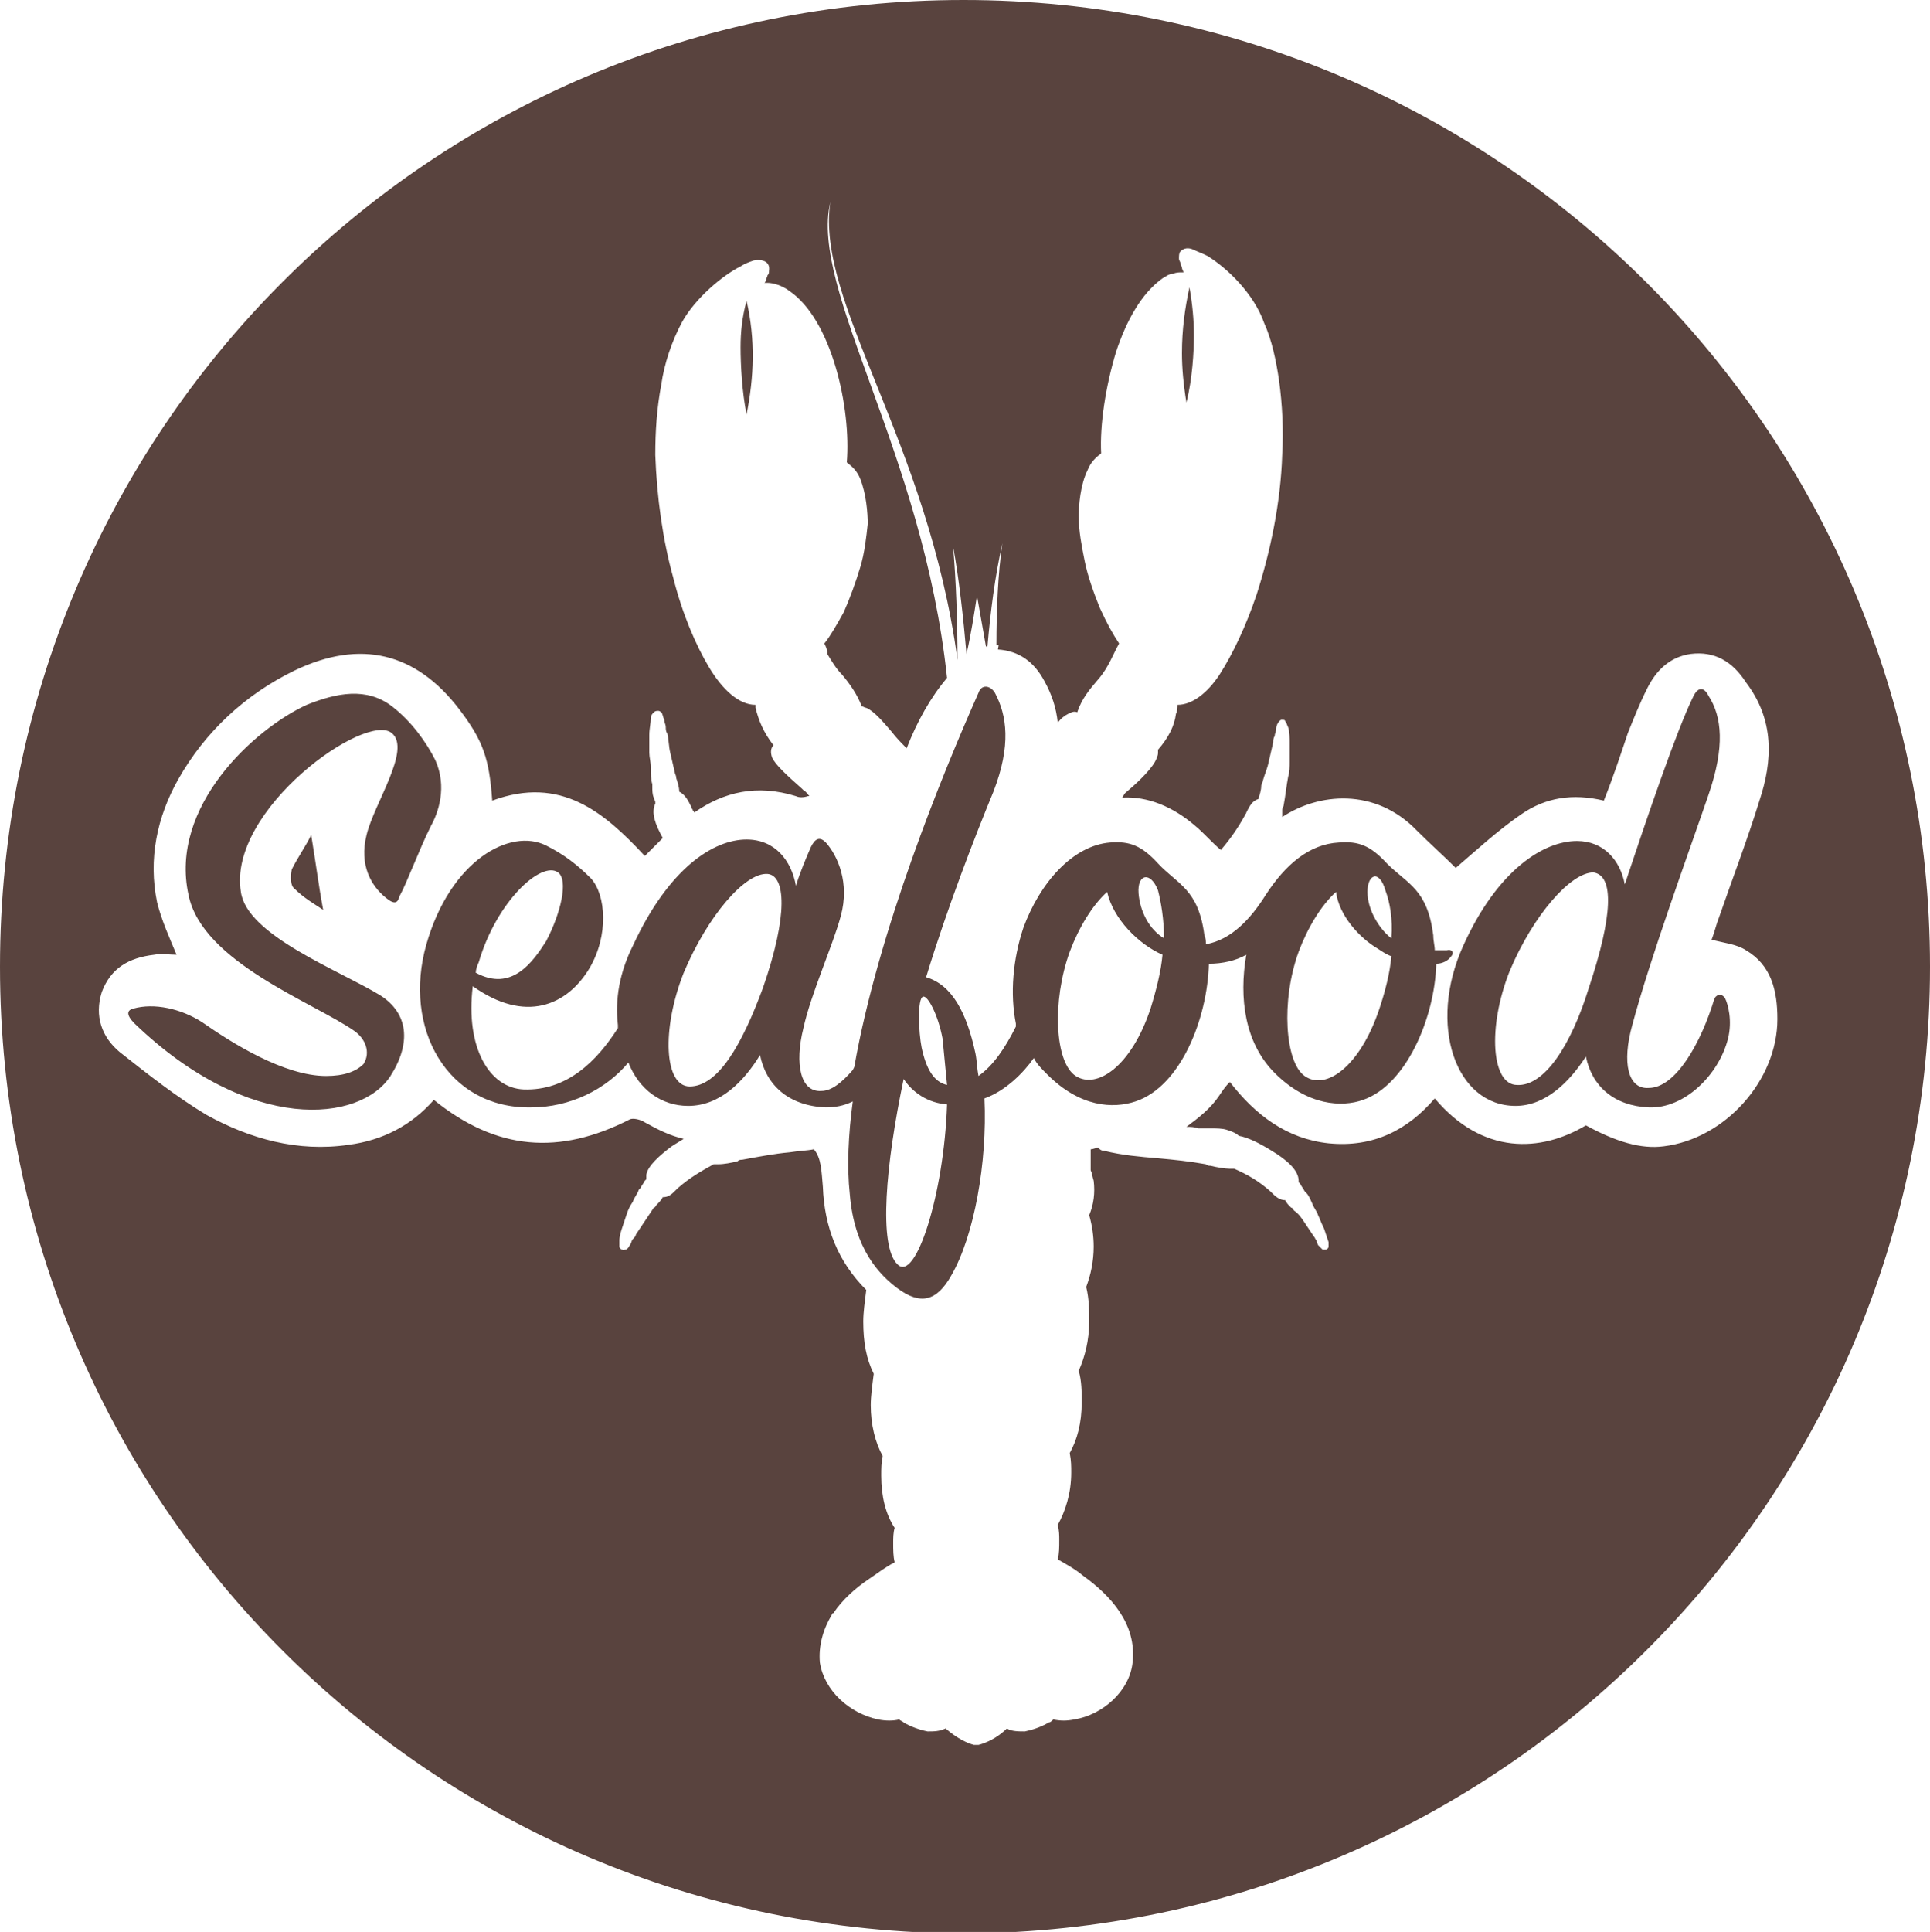 <?xml version="1.0" encoding="utf-8"?>
<!-- Generator: Adobe Illustrator 25.2.0, SVG Export Plug-In . SVG Version: 6.00 Build 0)  -->
<svg version="1.1" id="Ebene_1" xmlns="http://www.w3.org/2000/svg" xmlns:xlink="http://www.w3.org/1999/xlink" x="0px" y="0px"
	 width="129px" height="129.1px" viewBox="0 0 129 129.1" style="enable-background:new 0 0 129 129.1;" xml:space="preserve">
<style type="text/css">
	.st0{fill:#59433E;}
</style>
<g>
	<path class="st0" d="M49.9,27.7c0.5-2.5,0.6-5,0-7.6c-0.3,1.1-0.4,2.1-0.4,3.1C49.5,24.4,49.6,26.2,49.9,27.7 M79.5,19.2
		c-0.3,1.4-0.5,2.8-0.5,4.4c0,1,0.1,2.1,0.3,3.3c0.4-1.6,0.5-3.4,0.5-4.5C79.8,21.4,79.7,20.3,79.5,19.2 M28.8,55.2
		c0.5-0.9,1.1-2.6,0.3-4.4c-0.6-1.2-1.6-2.6-2.9-3.6c-1.7-1.3-3.7-0.9-5.7-0.1c-3.5,1.6-9.2,6.8-7.9,12.7c0.9,4.5,8.4,7.2,11.1,9.1
		c0.7,0.5,1.1,1.4,0.6,2.2c-0.5,0.5-1.3,0.8-2.5,0.8c-2.8,0-6.3-2.2-8.3-3.6c-1.4-0.9-3.2-1.3-4.6-0.9c-0.4,0.1-0.5,0.4,0.1,1
		c7.7,7.4,15.1,6.6,17.1,3.5c1.4-2.2,1.2-4.2-0.7-5.4c-2.8-1.7-8.9-4-9.3-6.9c-0.9-5.5,8.4-12.1,10.1-10.6c1.3,1.1-1.2,4.7-1.7,6.8
		c-0.5,2,0.3,3.4,1.3,4.2c0.6,0.5,0.8,0.3,0.9-0.1C27.2,59,28,56.8,28.8,55.2 M19.7,59.4c0.6,0.6,1.3,1,1.9,1.4
		c-0.3-1.6-0.5-3.2-0.8-5c-0.4,0.8-0.9,1.5-1.3,2.3C19.4,58.6,19.4,59.2,19.7,59.4 M93,62.7c-0.8-0.6-1.6-1.9-1.6-3.1
		c0-1.2,0.8-1.5,1.2-0.1C92.9,60.3,93.1,61.4,93,62.7 M92.1,63.4c0.3,0.2,0.6,0.4,0.9,0.5c-0.1,1.1-0.4,2.3-0.8,3.5
		c-1.3,3.9-3.6,5.5-5,4.5c-1.3-0.9-1.6-5-0.4-8.3c0.6-1.6,1.5-3.1,2.5-4C89.5,61.2,90.9,62.7,92.1,63.4 M77.8,62.7
		c-1-0.6-1.6-1.8-1.7-3c-0.1-1.3,0.8-1.5,1.3-0.2C77.6,60.3,77.8,61.4,77.8,62.7 M77.7,63.8c-0.1,1.1-0.4,2.3-0.8,3.6
		c-1.3,3.9-3.6,5.4-5,4.5c-1.4-0.9-1.6-5-0.4-8.3c0.6-1.6,1.5-3.1,2.5-4C74.4,61.4,76.1,63.1,77.7,63.8 M63.3,73.8
		c-0.2,6-2.1,11.9-3.3,10.7c-1.3-1.2-0.8-6.7,0.4-12.4C61,73,62,73.7,63.3,73.8 M63.3,72.5c-0.9-0.2-1.4-1.1-1.7-2.5
		c-0.2-1-0.3-3.3,0.1-3.4c0.3-0.1,1,1.2,1.3,2.8C63.1,70.4,63.2,71.5,63.3,72.5 M51,66c-1.4,3.8-3,6.6-4.9,6.6
		c-1.7,0-1.9-3.8-0.4-7.6c1.6-3.8,4.1-6.7,5.6-6.6C52.5,58.5,52.7,61.1,51,66 M31.8,65c0-0.2,0.1-0.5,0.2-0.7c1.2-4.1,4.2-6.8,5.3-6
		c0.7,0.5,0.2,2.7-0.8,4.6C35.6,64.3,34.2,66.3,31.8,65 M97,63.9c0.2-0.2,0.1-0.5-0.3-0.4c-0.2,0-0.5,0-0.8,0c0-0.3-0.1-0.6-0.1-1
		c-0.4-3.1-1.7-3.4-3.1-4.8c-1.1-1.2-1.9-1.5-3.2-1.4c-2,0.1-3.6,1.5-4.9,3.5c-1,1.6-2.3,3-4,3.3c0-0.2,0-0.4-0.1-0.6
		c-0.4-3.1-1.8-3.4-3.1-4.8c-1.1-1.2-1.9-1.5-3.2-1.4c-2.5,0.2-4.7,2.7-5.8,5.7c-0.7,2.1-0.9,4.4-0.5,6.4v0.2
		c-0.7,1.4-1.5,2.6-2.5,3.3c-0.1-0.5-0.1-1-0.2-1.5c-0.6-2.8-1.6-4.6-3.3-5.1c1.4-4.6,3.3-9.5,4.5-12.4c1.2-3.1,0.9-5.1,0.1-6.6
		c-0.3-0.5-0.9-0.6-1.1,0c-2.4,5.4-6.7,15.9-8.3,25l-0.1,0.2c-0.7,0.8-1.4,1.4-2.1,1.4c-1.4,0.1-1.8-1.8-1.2-4.2
		c0.5-2.3,2-5.6,2.5-7.5c0.6-2.2-0.2-4-1-4.9c-0.4-0.4-0.7-0.3-1,0.3c-0.3,0.7-0.7,1.6-1,2.6c-0.3-1.7-1.4-3.1-3.3-3.1
		c-2.2,0-5.2,1.9-7.6,7.1c-0.9,1.8-1.2,3.6-1,5.3v0.2c-1.4,2.2-3.4,4.2-6.3,4.1c-2.3-0.1-3.9-2.8-3.4-6.9c3.5,2.5,6.3,1.3,7.8-1.2
		c1.3-2.2,1.1-4.9,0.1-6c-0.9-0.9-1.8-1.6-3-2.2c-2.4-1.2-6.4,1-8,6.6c-1.6,5.6,1.4,11,7,10.9c2.6,0,5-1.2,6.5-3l0,0
		c0.7,1.8,2.2,2.9,4,2.9c2.1,0,3.7-1.6,4.8-3.4c0.4,2,1.9,3.4,4.4,3.5c0.6,0,1.2-0.1,1.8-0.4l0,0c-0.3,2.2-0.4,4.4-0.2,6.2
		c0.3,3.7,2,5.4,3.2,6.3c1.5,1.1,2.6,0.9,3.6-0.9c1.5-2.6,2.4-7.5,2.2-11.8c1.4-0.5,2.6-1.7,3.3-2.7l0,0c0.2,0.4,0.5,0.7,0.9,1.1
		c2.2,2.2,4.4,2.3,5.9,1.8c3-1,4.8-5.5,4.9-9.2c0.9,0,1.8-0.2,2.5-0.6c-0.5,2.9-0.1,5.9,1.9,7.9c2.2,2.2,4.5,2.3,5.9,1.8
		c2.9-1,4.8-5.5,4.9-9.1C96.4,64.4,96.8,64.2,97,63.9 M106.2,66c-1.2,3.9-3,6.6-4.8,6.5c-1.7,0-2-3.8-0.5-7.6
		c1.6-3.8,4.1-6.6,5.6-6.6C107.9,58.5,107.8,61.2,106.2,66 M114.2,53.1c1.1-3.2,0.9-5.2,0-6.6c-0.3-0.6-0.7-0.6-1,0
		c-1.1,2.2-3.1,8.1-4.6,12.6c-0.3-1.6-1.4-2.9-3.2-2.9c-2.2,0-5.3,1.9-7.6,7c-2.4,5.3-0.5,10.7,3.5,10.7c2,0,3.6-1.6,4.7-3.3
		c0.4,2,1.9,3.3,4.2,3.4c2.4,0.1,4.7-2.2,5.3-4.6c0.3-1.2,0-2.3-0.2-2.7c-0.2-0.3-0.5-0.3-0.7,0c-0.9,3-2.6,6-4.4,6
		c-1.4,0.1-1.8-1.7-1.1-4.2C110.3,64,112.9,56.9,114.2,53.1 M117.6,53.5c-0.8,2.6-1.8,5.2-2.7,7.8c-0.2,0.5-0.3,1-0.5,1.5
		c0.8,0.2,1.7,0.3,2.3,0.7c1.7,1,2.1,2.7,2.1,4.6c0,4.1-3.5,8-7.6,8.5c-1.5,0.2-3.2-0.3-5.2-1.4c-3,1.8-6.9,2-10.1-1.8
		c-1.8,2.1-4.1,3.3-7.1,3c-2.8-0.3-4.9-1.9-6.6-4.1c-0.3,0.3-0.5,0.6-0.7,0.9c-0.6,0.9-1.4,1.5-2.2,2.1c0.3,0,0.5,0,0.8,0.1l0,0
		c0.2,0,0.5,0,0.8,0c0.4,0,0.8,0,1.1,0.1c0.3,0.1,0.6,0.2,0.8,0.4c0.6,0.1,1.4,0.5,2.2,1c1,0.6,1.8,1.3,1.8,2c0,0,0,0,0,0.1l0.1,0.1
		c0.1,0.2,0.2,0.3,0.3,0.5l0,0l0.1,0.1l0,0c0.2,0.2,0.3,0.5,0.4,0.7c0.1,0.3,0.3,0.5,0.4,0.8c0.1,0.2,0.2,0.5,0.4,0.9
		c0.1,0.3,0.2,0.6,0.3,0.9c0,0.1,0,0.3,0,0.3l0,0c0,0.1-0.1,0.2-0.2,0.2s-0.1,0-0.2,0l0,0c-0.1-0.1-0.2-0.2-0.3-0.3
		C88.1,83.2,88,83,88,82.9c-0.1-0.1-0.1-0.2-0.2-0.3c-0.2-0.3-0.4-0.6-0.6-0.9c-0.2-0.3-0.4-0.6-0.7-0.8c-0.1-0.1-0.1-0.2-0.2-0.2
		c-0.2-0.2-0.3-0.3-0.4-0.5c-0.4,0-0.7-0.3-0.9-0.5l-0.1-0.1c-0.8-0.7-1.5-1.1-2.4-1.5c-0.1,0-0.2,0-0.3,0c-0.3,0-0.9-0.1-1.3-0.2
		l0,0c-0.1,0-0.2,0-0.3-0.1c-1.1-0.2-2.1-0.3-3.2-0.4c-1.2-0.1-2.4-0.2-3.6-0.5l0,0c-0.2,0-0.3-0.1-0.4-0.2c-0.2,0-0.3,0.1-0.5,0.1
		c0,0.5,0,1,0,1.4c0.1,0.2,0.1,0.4,0.2,0.7c0.1,0.8,0,1.6-0.3,2.3c0.2,0.7,0.3,1.4,0.3,2.1c0,1-0.2,1.9-0.5,2.7
		c0.2,0.8,0.2,1.6,0.2,2.3c0,1.3-0.3,2.4-0.7,3.3c0.2,0.7,0.2,1.4,0.2,2.1c0,1.4-0.3,2.5-0.8,3.4c0.1,0.5,0.1,0.9,0.1,1.3
		c0,1.4-0.4,2.6-0.9,3.5c0.1,0.4,0.1,0.7,0.1,1l0,0c0,0.5,0,0.9-0.1,1.3c0.5,0.3,1.1,0.6,1.7,1.1c1.8,1.3,3.6,3.2,3.3,5.8
		c-0.2,1.9-2,3.5-3.9,3.8c-0.5,0.1-0.9,0.1-1.4,0c-0.1,0.1-0.2,0.2-0.3,0.2c-0.5,0.3-1.1,0.5-1.6,0.6c-0.4,0-0.9,0-1.2-0.2l0,0
		c-0.7,0.7-1.5,1-1.9,1.1c-0.1,0-0.2,0-0.3,0c-0.4-0.1-1.1-0.4-1.9-1.1l0,0c-0.4,0.2-0.8,0.2-1.2,0.2c-0.5-0.1-1.1-0.3-1.6-0.6
		c-0.1-0.1-0.2-0.1-0.3-0.2c-0.4,0.1-0.9,0.1-1.4,0c-1.9-0.4-3.6-1.9-3.9-3.8c-0.1-1.1,0.2-2.2,0.8-3.2c0,0,0-0.1,0.1-0.1
		c0.6-0.9,1.5-1.7,2.4-2.3c0.6-0.4,1.1-0.8,1.7-1.1c-0.1-0.4-0.1-0.8-0.1-1.3c0-0.3,0-0.7,0.1-1c-0.6-0.9-0.9-2.1-0.9-3.5
		c0-0.4,0-0.9,0.1-1.3c-0.5-0.9-0.8-2.1-0.8-3.4c0-0.6,0.1-1.3,0.2-2.1c-0.5-1-0.7-2.1-0.7-3.5c0-0.6,0.1-1.3,0.2-2.1
		C56,84.3,55.1,82,55,79.3c-0.1-1.1-0.1-1.9-0.6-2.5c-0.5,0.1-1,0.1-1.6,0.2c-1.1,0.1-2.1,0.3-3.2,0.5c-0.1,0-0.2,0-0.3,0.1l0,0
		c-0.4,0.1-0.9,0.2-1.3,0.2c-0.1,0-0.2,0-0.3,0c-0.9,0.5-1.6,0.9-2.4,1.6l-0.1,0.1l0,0c-0.3,0.3-0.5,0.5-0.9,0.5
		c-0.1,0.2-0.3,0.4-0.4,0.5c-0.1,0.1-0.1,0.2-0.2,0.2c-0.2,0.3-0.4,0.6-0.6,0.9c-0.2,0.3-0.4,0.6-0.6,0.9c0,0.1-0.1,0.2-0.2,0.3l0,0
		c-0.1,0.1-0.1,0.3-0.2,0.4c-0.1,0.2-0.2,0.3-0.3,0.3l0,0c-0.1,0-0.1,0.1-0.2,0c-0.1,0-0.2-0.1-0.2-0.2c0-0.1,0-0.2,0-0.4
		c0-0.3,0.1-0.6,0.2-0.9c0.1-0.3,0.2-0.6,0.3-0.9c0.1-0.3,0.2-0.5,0.4-0.8c0.1-0.3,0.3-0.5,0.4-0.8l0,0l0.1-0.1
		c0.1-0.2,0.2-0.3,0.3-0.5l0,0l0.1-0.1c0-0.1,0-0.2,0-0.3c0.1-0.6,0.9-1.3,1.7-1.9c0.3-0.2,0.5-0.3,0.8-0.5
		c-0.9-0.2-1.7-0.6-2.6-1.1c-0.3-0.2-0.8-0.3-1-0.2c-4.7,2.4-8.9,2.1-13.1-1.3c-1.5,1.7-3.4,2.7-5.7,3c-3.4,0.5-6.6-0.4-9.5-2
		c-2-1.2-3.9-2.7-5.8-4.2c-1.2-1-1.7-2.4-1.2-4c0.6-1.6,1.8-2.3,3.5-2.5c0.5-0.1,1,0,1.5,0c-0.5-1.2-1-2.3-1.3-3.5
		c-0.6-2.9,0-5.7,1.4-8.2c1.8-3.2,4.5-5.7,7.8-7.3c4.4-2.1,8.1-1.2,11,2.6c1.6,2.1,2,3.3,2.2,6.1c4.6-1.7,7.5,0.8,10.2,3.7
		c0.4-0.4,0.8-0.8,1.2-1.2c-0.5-0.9-0.8-1.7-0.5-2.3c0,0,0,0,0-0.1s-0.1-0.2-0.1-0.3c-0.1-0.2-0.1-0.5-0.1-0.7v-0.2
		c-0.1-0.3-0.1-0.7-0.1-1.1c0-0.4-0.1-0.7-0.1-1c0-0.3,0-0.7,0-1.2c0-0.4,0.1-0.8,0.1-1.1c0-0.2,0.1-0.3,0.2-0.4s0.2-0.1,0.3-0.1
		c0.1,0,0.2,0.1,0.2,0.1c0.1,0.1,0.1,0.3,0.2,0.5c0,0.2,0.1,0.3,0.1,0.5c0,0.1,0,0.3,0.1,0.4l0,0c0.1,0.4,0.1,0.9,0.2,1.3
		c0.1,0.4,0.2,0.9,0.3,1.3c0,0.1,0.1,0.2,0.1,0.4c0.1,0.3,0.2,0.6,0.2,0.9c0.4,0.2,0.6,0.6,0.8,1c0,0.1,0.1,0.2,0.1,0.2
		c0,0.1,0.1,0.1,0.1,0.2c2-1.4,4.2-1.9,6.8-1.1c0.2,0.1,0.5,0.1,0.8,0c0,0,0,0,0.1,0c-0.1-0.1-0.2-0.3-0.4-0.4l-0.1-0.1
		c-0.9-0.8-1.8-1.6-2-2.1c-0.1-0.3-0.1-0.6,0.1-0.8c-0.7-0.9-1-1.7-1.2-2.5c0-0.1,0-0.1,0-0.2c-1.1,0-2.2-1-3.1-2.5
		c-0.9-1.5-1.8-3.6-2.4-6c-0.7-2.5-1.1-5.4-1.2-8.2c0-1.6,0.1-3.1,0.4-4.7c0.2-1.4,0.7-2.9,1.4-4.2c0.9-1.6,2.7-3.1,3.9-3.7
		c0.3-0.2,0.6-0.3,0.9-0.4c0.6-0.1,1.1,0.1,1,0.7c0,0.1,0,0.2-0.1,0.3c0,0.1-0.1,0.2-0.1,0.3c0,0.1-0.1,0.2-0.1,0.2s0.1,0,0.2,0
		c0.4,0,1,0.2,1.4,0.5c2.9,1.9,4.2,7.9,3.9,11.5c0.4,0.3,0.7,0.6,0.9,1.1c0.4,1,0.5,2.3,0.5,3c-0.1,0.9-0.2,1.9-0.5,2.9
		s-0.7,2.1-1.1,3c-0.5,0.9-0.9,1.6-1.3,2.1c0.1,0.2,0.2,0.4,0.2,0.7c0.3,0.5,0.6,1,1,1.4c0.5,0.6,1,1.3,1.3,2.1
		c0.1,0,0.2,0.1,0.3,0.1l0,0c0.5,0.2,1.1,0.9,1.7,1.6c0.3,0.4,0.7,0.8,1,1.1c0.7-1.8,1.6-3.4,2.7-4.7c-1.6-15.1-9.2-25.9-7.8-31.8
		c-1,6.7,6.5,15.9,8.5,30.6c0-2.5-0.1-5.4-0.3-7.6c0.4,2.1,0.7,4.9,0.9,7.2c0.3-1.3,0.5-2.6,0.7-3.9c0.2,1.1,0.4,2.3,0.6,3.4h0.1
		c0.2-2.3,0.5-4.7,1-6.9c-0.3,2-0.4,4.5-0.4,6.8H67c2.4-14.9,9.8-24.3,8.9-31.3c0.1,6.3-6.9,16.9-9.2,31.6c1.4,0.1,2.4,0.8,3.1,2.1
		c0.5,0.9,0.8,1.8,0.9,2.8c0.2-0.3,0.5-0.5,0.7-0.6c0.2-0.1,0.4-0.2,0.6-0.1c0.3-0.9,0.8-1.5,1.4-2.2c0.7-0.8,1-1.7,1.4-2.4
		c-0.4-0.6-0.8-1.3-1.3-2.4c-0.4-1-0.8-2.1-1-3.1c-0.2-1-0.4-2-0.4-3c0-0.7,0.1-2.1,0.6-3.1c0.2-0.5,0.5-0.8,0.9-1.1
		c-0.1-1.9,0.3-4.5,1-6.8c0.7-2.1,1.7-3.9,3.1-4.9c0.2-0.1,0.4-0.3,0.7-0.3c0.2-0.1,0.4-0.1,0.6-0.1c0.1,0,0.1,0,0.1,0
		c0-0.1-0.1-0.2-0.1-0.3c0-0.1-0.1-0.2-0.1-0.3c0-0.1-0.1-0.2-0.1-0.3c0-0.2,0-0.4,0.1-0.5l0,0c0.2-0.2,0.5-0.3,0.9-0.1
		c0.2,0.1,0.5,0.2,0.9,0.4c1.3,0.8,3.1,2.5,3.8,4.5c0.5,1.1,0.8,2.5,1,3.9c0.2,1.5,0.3,3.2,0.2,4.9c-0.1,3.2-0.8,6.5-1.7,9.3
		c-0.7,2.1-1.6,4-2.5,5.4c-0.8,1.2-1.8,2-2.8,2c0,0.2,0,0.4-0.1,0.6c-0.1,0.8-0.5,1.6-1.2,2.4c0,0.1,0,0.1,0,0.2
		c0,0.2-0.1,0.4-0.2,0.6c-0.4,0.7-1.4,1.6-2,2.1c-0.1,0.1-0.1,0.2-0.2,0.3c1.7-0.1,3.4,0.6,4.9,1.9c0.6,0.5,1.1,1.1,1.7,1.6
		c0.6-0.7,1.1-1.4,1.6-2.3c0-0.1,0.1-0.1,0.1-0.2c0.2-0.4,0.4-0.8,0.8-0.9c0.1-0.3,0.2-0.6,0.2-0.9c0-0.1,0.1-0.2,0.1-0.3
		c0.1-0.4,0.3-0.8,0.4-1.3c0.1-0.4,0.2-0.9,0.3-1.3c0-0.1,0-0.3,0.1-0.4c0-0.2,0.1-0.3,0.1-0.5c0-0.2,0.1-0.4,0.2-0.5l0,0
		c0.1-0.1,0.1-0.1,0.2-0.1s0.2,0,0.2,0.1l0,0l0,0c0.1,0.1,0.1,0.2,0.2,0.4c0.1,0.3,0.1,0.7,0.1,1.1s0,0.8,0,1.2c0,0.3,0,0.7-0.1,1
		c-0.1,0.5-0.2,1.4-0.3,1.9c0,0.1-0.1,0.2-0.1,0.3v0.1c0,0.1,0,0.3,0,0.4c2.4-1.6,6.2-2,9,0.9c0.9,0.9,1.8,1.7,2.6,2.5
		c1.4-1.2,2.8-2.5,4.4-3.6c1.6-1.1,3.4-1.4,5.5-0.9c0.6-1.5,1.1-3,1.6-4.5c0.4-1,0.8-2,1.3-3c0.6-1.2,1.5-2.1,2.9-2.3
		c1.6-0.2,2.8,0.5,3.7,1.9C118.6,48.1,118.5,50.8,117.6,53.5 M129,64.6C129,28.9,100.1,0,64.4,0C28.8,0,0,28.8,0,64.6
		s28.9,64.6,64.6,64.6C100.2,129,129,100.2,129,64.6"/>
</g>
</svg>
